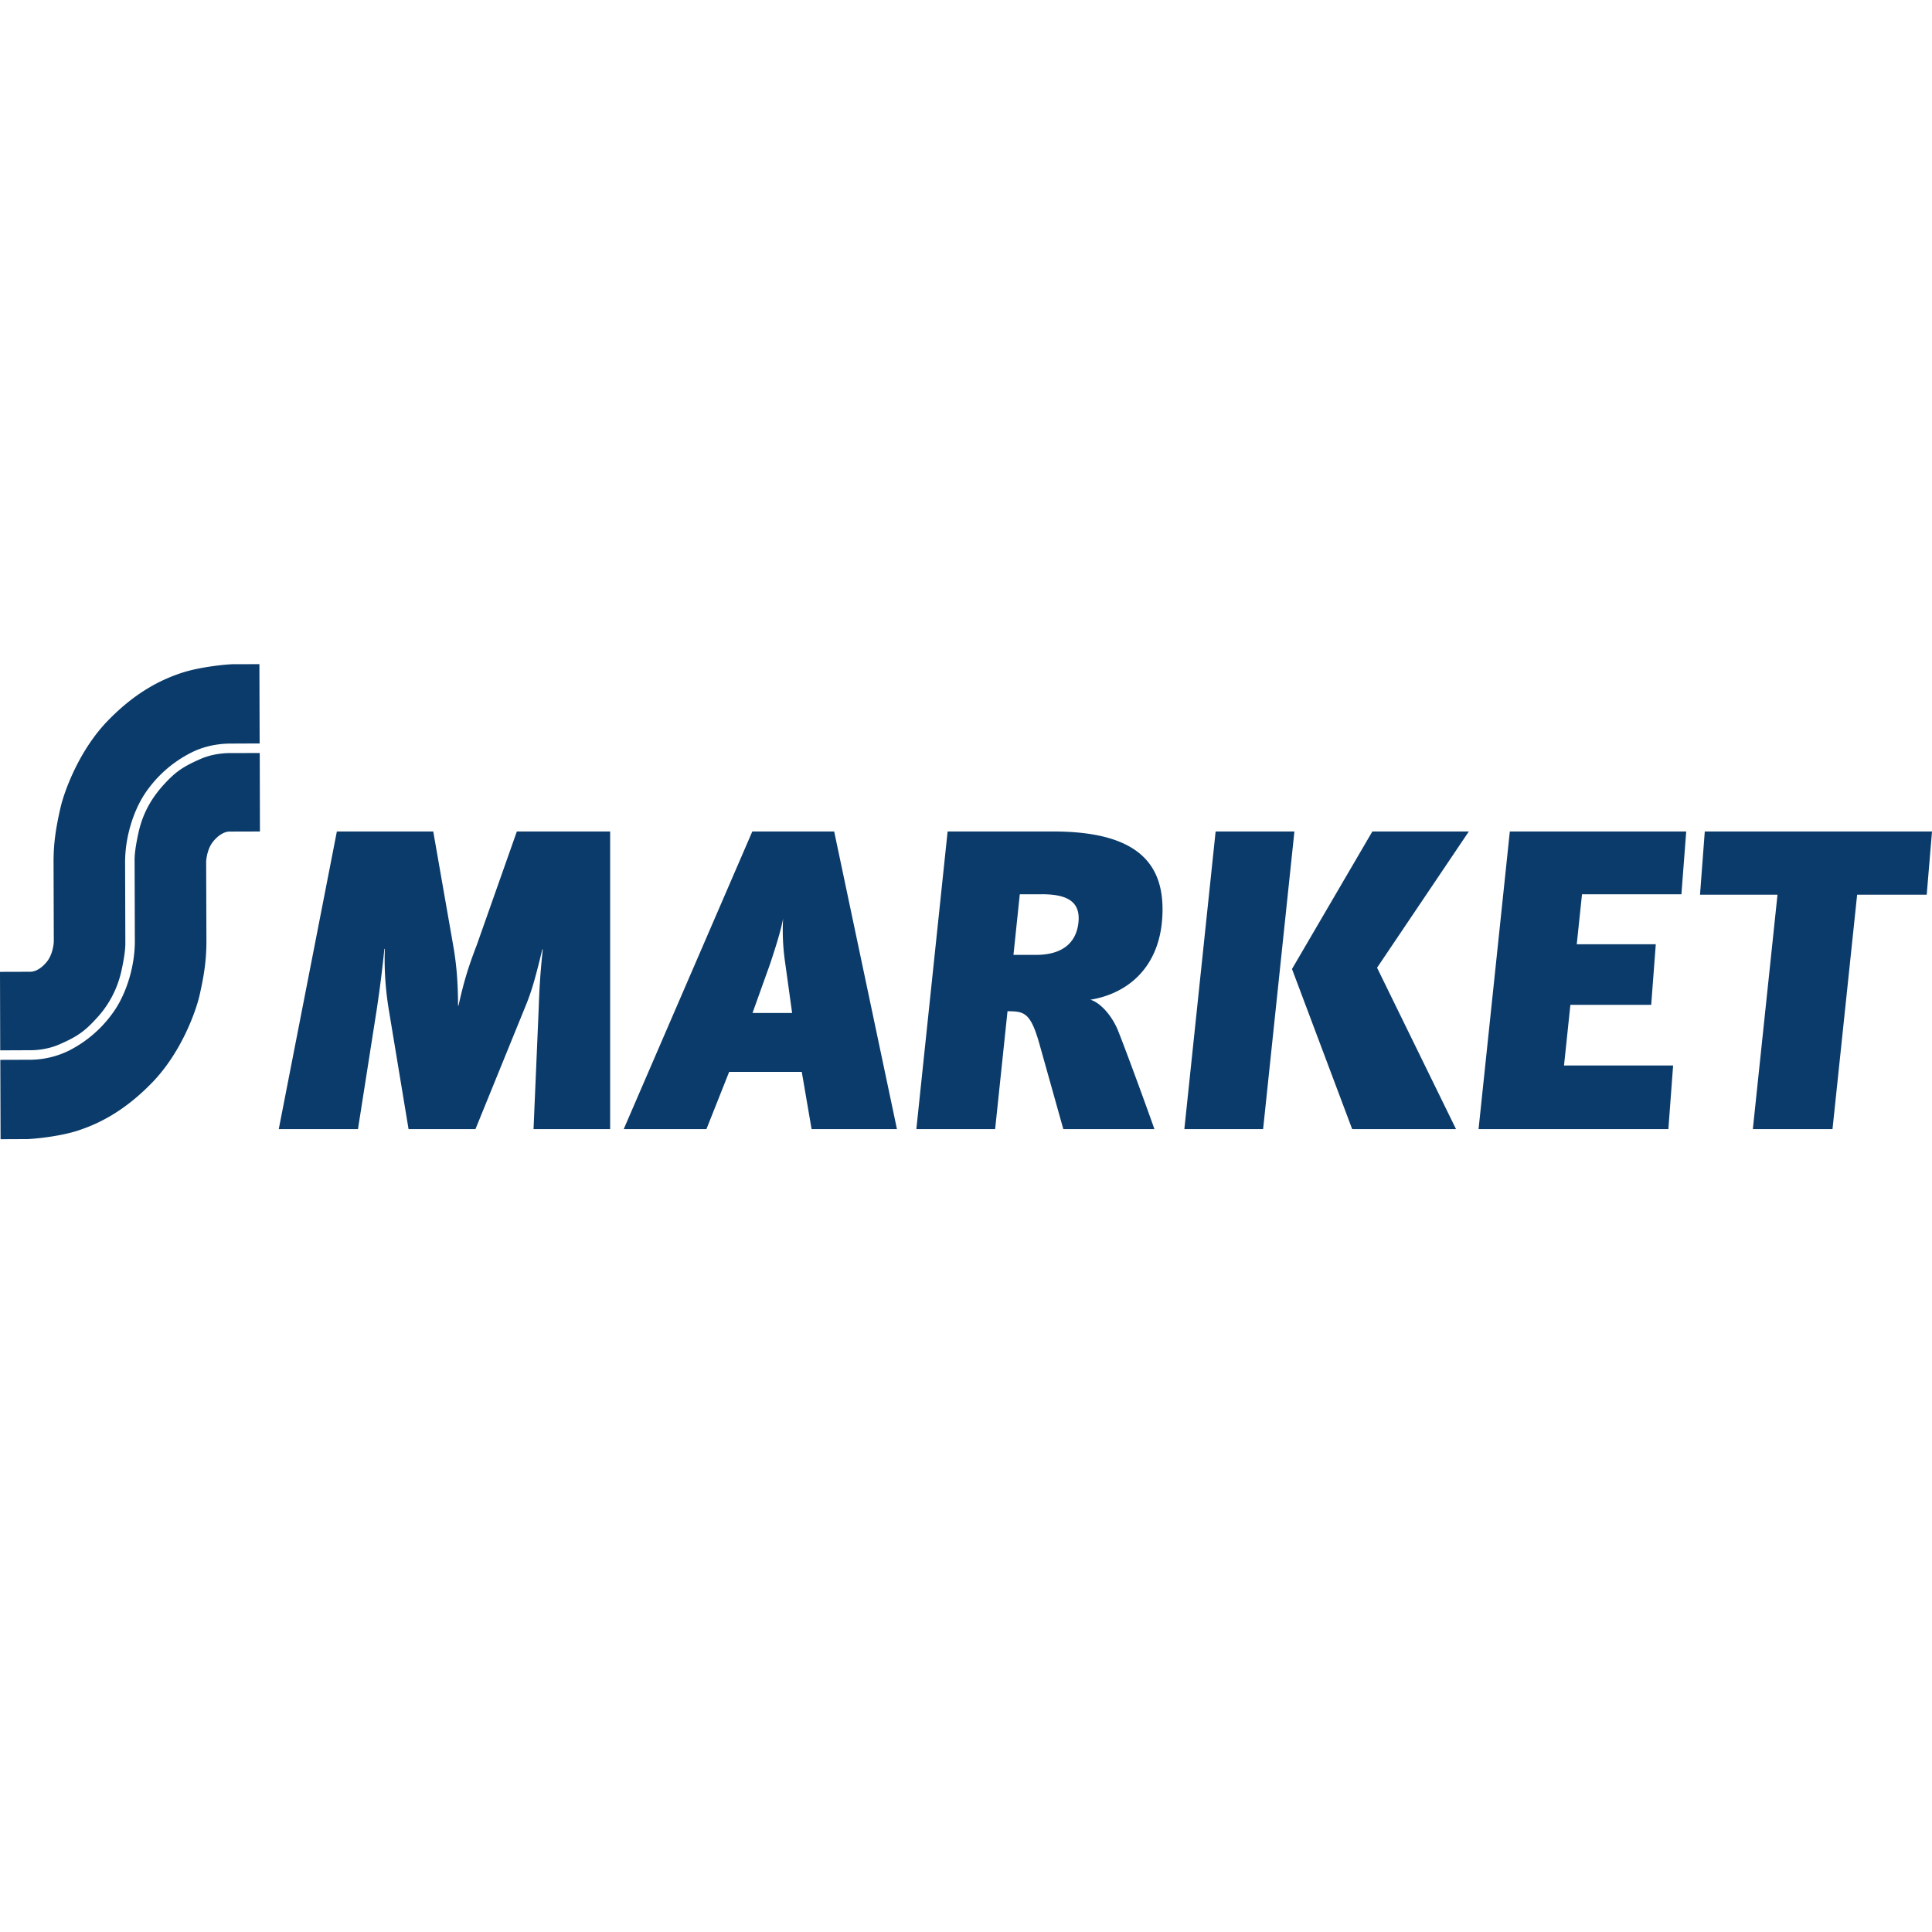 <svg width="64" height="64" fill="none" xmlns="http://www.w3.org/2000/svg"><path d="m17.674 37.404.17-3.975c.022-.623.046-1.132.136-1.98h-.015c-.204.834-.33 1.329-.545 1.852l-1.67 4.103h-2.216l-.66-3.99a10.145 10.145 0 0 1-.126-1.98h-.015a40.723 40.723 0 0 1-.258 2.037l-.617 3.933H9.234l1.925-9.86h3.193l.683 3.904c.088.552.135 1.075.139 1.867h.014c.167-.75.305-1.23.605-2.008l1.328-3.763h3.091v9.86h-2.538Zm9.211 0-.325-1.896h-2.406l-.753 1.896h-2.74l4.26-9.86h2.712l2.08 9.86h-2.828Zm-.894-5.645a7.266 7.266 0 0 1-.05-1.33c-.067.369-.223.878-.435 1.514l-.578 1.613h1.312l-.249-1.796Zm9.233 5.645-.774-2.759c-.303-1.099-.506-1.146-1.075-1.146l-.41 3.905h-2.61l1.036-9.86h3.5c2.85 0 3.704 1.114 3.613 2.815-.09 1.706-1.167 2.56-2.383 2.758.34.1.735.552.93 1.061.265.665.933 2.49 1.191 3.226h-3.017Zm-.713-7.78h-.729l-.21 2.008h.743c.89 0 1.34-.41 1.41-1.075.074-.707-.397-.934-1.214-.934Zm4.722 7.78 1.036-9.86h2.61l-1.037 9.86h-2.61Zm5.56 0-1.994-5.305 2.662-4.555h3.196l-3.04 4.513 2.616 5.347h-3.44Zm4.186 0 1.036-9.86h5.843l-.159 2.08h-3.293l-.174 1.655h2.618l-.152 2.008h-2.677l-.211 2.009h3.614l-.157 2.108h-6.288Zm14.846-7.766H61.52l-.816 7.766h-2.639l.817-7.766h-2.567l.158-2.094H64l-.175 2.094ZM0 32.194s1.006-.002 1.026-.004c.175-.01.368-.133.532-.338.21-.266.224-.657.224-.657l-.008-2.617c-.003-.693.093-1.214.223-1.792.129-.579.623-1.92 1.554-2.89.931-.968 1.785-1.38 2.456-1.603.67-.222 1.589-.29 1.71-.29.07.001.876-.003.876-.003l.008 2.628-.94.004c-.167 0-.734.003-1.315.294a4.023 4.023 0 0 0-1.55 1.37c-.37.561-.655 1.422-.652 2.277l.008 2.613c0 .091.013.338-.134.993a3.363 3.363 0 0 1-.84 1.575c-.376.411-.625.588-1.214.844-.514.224-1.027.191-1.075.192-.084.002-.882.004-.882.004L0 32.194Zm8.611-4.65-.007-2.6-.882.003c-.048.002-.561-.031-1.075.193-.588.256-.838.433-1.214.844-.377.412-.69.909-.84 1.575-.147.654-.135.901-.134.993l.008 2.613c.003.855-.282 1.716-.653 2.278a4.021 4.021 0 0 1-1.548 1.369 2.964 2.964 0 0 1-1.316.294l-.94.003.009 2.629.876-.004c.12 0 1.039-.067 1.71-.29.67-.222 1.524-.635 2.455-1.603s1.425-2.31 1.555-2.889c.129-.578.225-1.1.223-1.792l-.009-2.617s.014-.391.225-.658c.163-.204.357-.328.53-.338l1.027-.003" fill="#0B3B6A"/></svg>